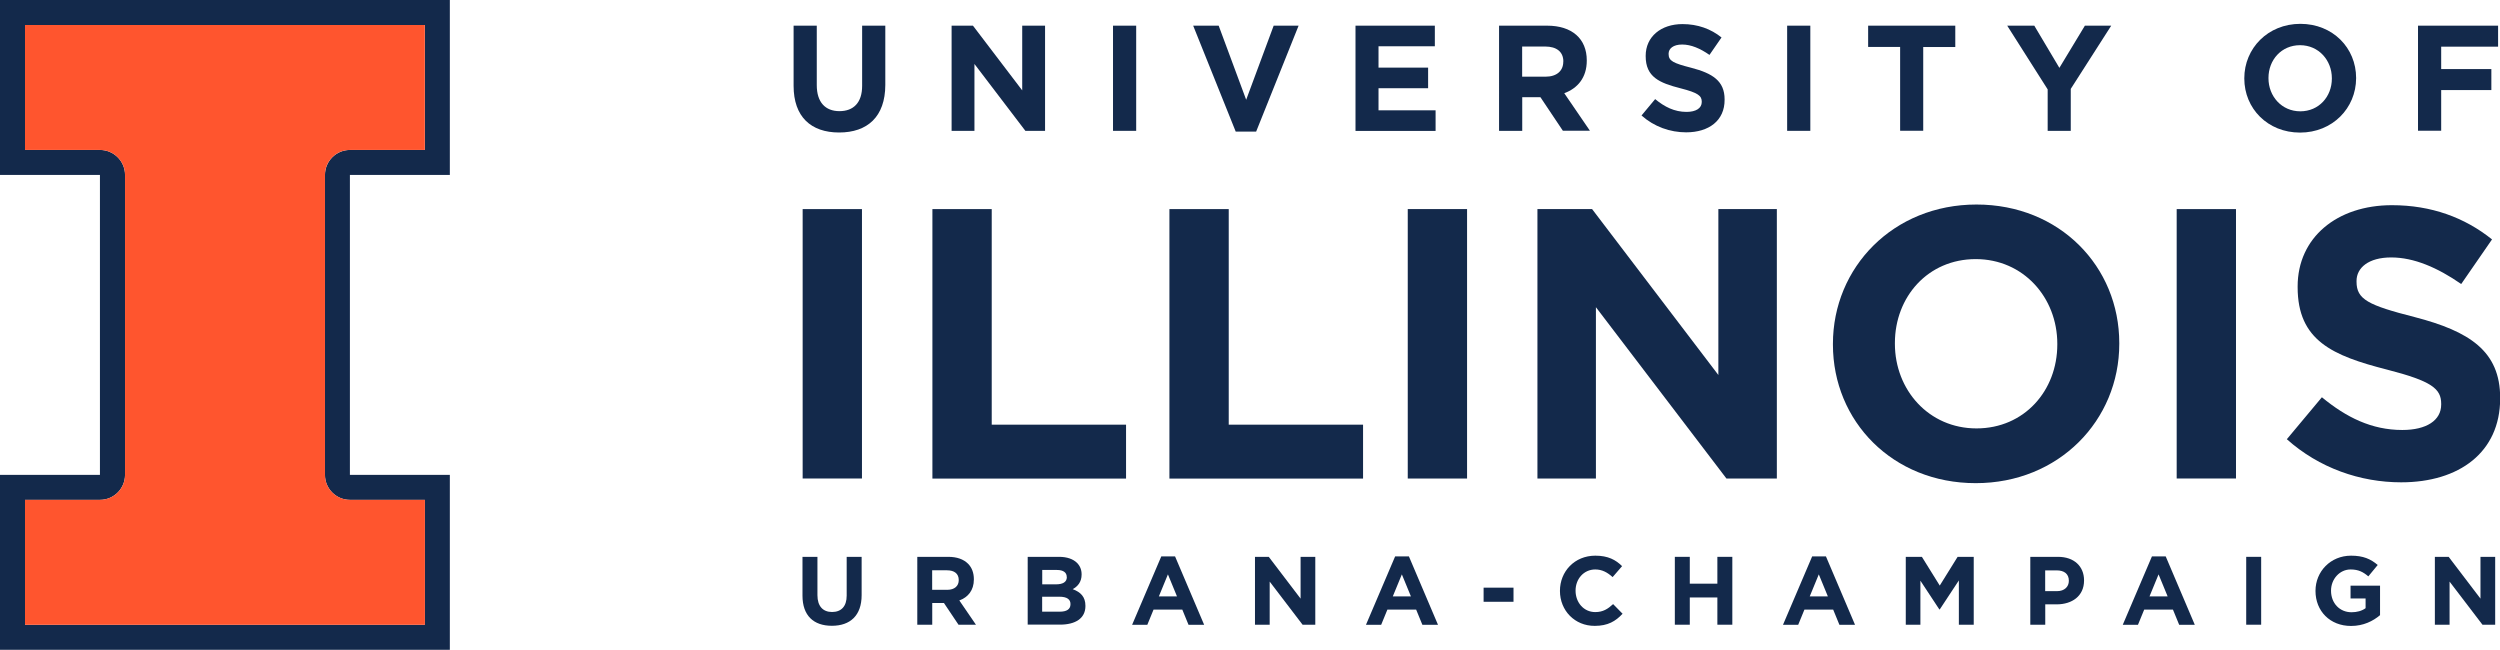 <svg xmlns="http://www.w3.org/2000/svg" xmlns:xlink="http://www.w3.org/1999/xlink" id="Layer_1" x="0px" y="0px" viewBox="0 0 300.94 78.22" style="enable-background:new 0 0 300.94 78.22;" xml:space="preserve">
<style type="text/css">
	.st0{fill:#13294B;}
	.st1{fill:#FF552E;}
</style>
<g>
	<g>
		<g>
			<path class="st0" d="M54.15,21.06V0H0v21.06h12.03v36.1H0v21.06h54.15V57.16H42.12v-36.1H54.15z M42.12,60.17h9.02v15.04H3.01     V60.17h9.03c1.66,0,3.01-1.35,3.01-3.01v-36.1c0-1.66-1.35-3.01-3.01-3.01H3.01V3.01h48.14v15.04h-9.02     c-1.66,0-3.01,1.35-3.01,3.01v36.1C39.11,58.82,40.46,60.17,42.12,60.17"></path>
			<path class="st1" d="M42.12,18.05h9.02V3.01H3.01v15.04h9.03c1.66,0,3.01,1.35,3.01,3.01v36.1c0,1.66-1.35,3.01-3.01,3.01H3.01     v15.04h48.14V60.17h-9.02c-1.66,0-3.01-1.35-3.01-3.01v-36.1C39.11,19.4,40.46,18.05,42.12,18.05"></path>
		</g>
	</g>
	<g>
		<g>
			<path class="st0" d="M96.62,57.6V25.17h7.14V57.6H96.62z"></path>
			<path class="st0" d="M112.24,57.6V25.17h7.14v25.95h16.17v6.49H112.24z"></path>
			<path class="st0" d="M140.77,57.6V25.17h7.14v25.95h16.17v6.49H140.77z"></path>
			<path class="st0" d="M169.46,57.6V25.17h7.14V57.6H169.46z"></path>
			<path class="st0" d="M207.82,57.6l-15.71-20.62V57.6h-7.04V25.17h6.58l15.2,19.97V25.17h7.04V57.6H207.82z"></path>
			<path class="st0" d="M237.83,58.16c-10.01,0-17.19-7.46-17.19-16.68v-0.09c0-9.22,7.27-16.77,17.28-16.77     c10.01,0,17.19,7.46,17.19,16.68v0.09C255.11,50.6,247.84,58.16,237.83,58.16z M247.65,41.38c0-5.56-4.08-10.19-9.82-10.19     c-5.75,0-9.73,4.54-9.73,10.1v0.09c0,5.56,4.08,10.19,9.82,10.19c5.75,0,9.73-4.54,9.73-10.1V41.38z"></path>
			<path class="st0" d="M262.02,57.6V25.17h7.14V57.6H262.02z"></path>
			<path class="st0" d="M289.04,58.06c-4.91,0-9.87-1.71-13.76-5.19l4.22-5.05c2.92,2.41,5.98,3.94,9.68,3.94     c2.92,0,4.68-1.16,4.68-3.06v-0.09c0-1.81-1.11-2.73-6.53-4.12c-6.53-1.67-10.75-3.48-10.75-9.92v-0.09     c0-5.88,4.73-9.78,11.35-9.78c4.73,0,8.76,1.48,12.05,4.12l-3.71,5.37c-2.87-1.99-5.7-3.2-8.43-3.2c-2.73,0-4.17,1.25-4.17,2.83     v0.09c0,2.13,1.39,2.83,7,4.26c6.58,1.71,10.29,4.08,10.29,9.73v0.09C300.94,54.45,296.03,58.06,289.04,58.06z"></path>
		</g>
		<g>
			<path class="st0" d="M101.01,15.95c-3.4,0-5.48-1.9-5.48-5.62V3.09h2.79v7.16c0,2.06,1.03,3.13,2.73,3.13     c1.7,0,2.73-1.03,2.73-3.04V3.09h2.79v7.14C106.56,14.06,104.41,15.95,101.01,15.95z"></path>
			<path class="st0" d="M123.43,15.75L117.3,7.7v8.05h-2.75V3.09h2.57l5.93,7.79V3.09h2.75v12.66H123.43z"></path>
			<path class="st0" d="M133.98,15.75V3.09h2.79v12.66H133.98z"></path>
			<path class="st0" d="M151.21,15.84h-2.46l-5.12-12.75h3.07l3.31,8.92l3.31-8.92h3L151.21,15.84z"></path>
			<path class="st0" d="M163.17,15.75V3.09h9.55v2.48h-6.78v2.57h5.97v2.48h-5.97v2.66h6.87v2.48H163.17z"></path>
			<path class="st0" d="M188.14,15.75l-2.71-4.05h-2.19v4.05h-2.79V3.09h5.79c2.99,0,4.77,1.57,4.77,4.18V7.3     c0,2.04-1.1,3.33-2.71,3.92l3.09,4.52H188.14z M188.19,7.41c0-1.19-0.83-1.81-2.19-1.81h-2.77v3.63h2.82     c1.36,0,2.13-0.72,2.13-1.79V7.41z"></path>
			<path class="st0" d="M202.97,15.93c-1.92,0-3.85-0.67-5.37-2.03l1.64-1.97c1.14,0.94,2.33,1.54,3.78,1.54     c1.14,0,1.83-0.45,1.83-1.19v-0.04c0-0.7-0.43-1.07-2.55-1.61c-2.55-0.65-4.2-1.36-4.2-3.87V6.72c0-2.3,1.84-3.82,4.43-3.82     c1.84,0,3.42,0.58,4.7,1.61l-1.45,2.1c-1.12-0.78-2.22-1.25-3.29-1.25c-1.07,0-1.63,0.49-1.63,1.1V6.5c0,0.83,0.54,1.1,2.73,1.66     c2.57,0.67,4.01,1.59,4.01,3.8V12C207.62,14.52,205.7,15.93,202.97,15.93z"></path>
			<path class="st0" d="M215.13,15.75V3.09h2.79v12.66H215.13z"></path>
			<path class="st0" d="M231.51,5.65v10.09h-2.78V5.65h-3.85V3.09h10.49v2.57H231.51z"></path>
			<path class="st0" d="M249.27,10.7v5.05h-2.78v-4.99l-4.87-7.67h3.26l3.02,5.08l3.07-5.08h3.17L249.27,10.7z"></path>
			<path class="st0" d="M276.87,15.96c-3.91,0-6.71-2.91-6.71-6.51V9.42c0-3.6,2.84-6.55,6.75-6.55s6.71,2.91,6.71,6.51v0.04     C283.61,13.02,280.77,15.96,276.87,15.96z M280.7,9.42c0-2.17-1.59-3.98-3.83-3.98c-2.24,0-3.8,1.77-3.8,3.94v0.04     c0,2.17,1.59,3.98,3.83,3.98c2.24,0,3.8-1.77,3.8-3.94V9.42z"></path>
			<path class="st0" d="M293.86,5.62v2.69h6.04v2.53h-6.04v4.9h-2.79V3.09h9.64v2.53H293.86z"></path>
		</g>
	</g>
	<g>
		<path class="st0" d="M96.6,71.7v-4.67h1.8v4.62c0,1.33,0.67,2.02,1.76,2.02c1.1,0,1.76-0.67,1.76-1.96v-4.68h1.8v4.61    c0,2.47-1.39,3.69-3.58,3.69C97.94,75.33,96.6,74.11,96.6,71.7z"></path>
		<path class="st0" d="M110.41,67.03h3.74c1.04,0,1.84,0.29,2.38,0.83c0.46,0.46,0.7,1.1,0.7,1.87v0.02c0,1.32-0.71,2.15-1.75,2.53    l2,2.92h-2.1l-1.75-2.61h-1.41v2.61h-1.8V67.03z M114.03,71c0.88,0,1.38-0.47,1.38-1.16v-0.02c0-0.77-0.54-1.17-1.41-1.17h-1.79    V71H114.03z"></path>
		<path class="st0" d="M123.71,67.03h3.79c0.93,0,1.67,0.26,2.14,0.72c0.37,0.37,0.56,0.83,0.56,1.39v0.02    c0,0.92-0.49,1.44-1.07,1.76c0.95,0.36,1.53,0.91,1.53,2.01v0.02c0,1.49-1.21,2.24-3.06,2.24h-3.89V67.03z M128.41,69.45    c0-0.54-0.42-0.84-1.18-0.84h-1.77v1.73h1.66c0.79,0,1.3-0.26,1.3-0.86V69.45z M127.53,71.83h-2.08v1.8h2.14    c0.79,0,1.27-0.28,1.27-0.89v-0.02C128.87,72.17,128.46,71.83,127.53,71.83z"></path>
		<path class="st0" d="M139.79,66.98h1.66l3.5,8.23h-1.88l-0.75-1.83h-3.46l-0.75,1.83h-1.83L139.79,66.98z M141.68,71.79    l-1.09-2.65l-1.09,2.65H141.68z"></path>
		<path class="st0" d="M151.07,67.03h1.66l3.83,5.03v-5.03h1.77v8.17h-1.53l-3.96-5.19v5.19h-1.77V67.03z"></path>
		<path class="st0" d="M167.94,66.98h1.66l3.5,8.23h-1.88l-0.75-1.83h-3.46l-0.75,1.83h-1.83L167.94,66.98z M169.84,71.79    l-1.09-2.65l-1.09,2.65H169.84z"></path>
		<path class="st0" d="M178.59,70.74h3.6v1.7h-3.6V70.74z"></path>
		<path class="st0" d="M187.78,71.14v-0.02c0-2.32,1.75-4.23,4.26-4.23c1.54,0,2.46,0.51,3.22,1.26l-1.14,1.32    c-0.63-0.57-1.27-0.92-2.09-0.92c-1.38,0-2.37,1.14-2.37,2.54v0.02c0,1.4,0.97,2.57,2.37,2.57c0.93,0,1.51-0.37,2.15-0.96    l1.14,1.16c-0.84,0.9-1.77,1.46-3.35,1.46C189.56,75.35,187.78,73.49,187.78,71.14z"></path>
		<path class="st0" d="M201.61,67.03h1.8v3.23h3.32v-3.23h1.8v8.17h-1.8v-3.28h-3.32v3.28h-1.8V67.03z"></path>
		<path class="st0" d="M218.14,66.98h1.66l3.5,8.23h-1.88l-0.75-1.83h-3.46l-0.75,1.83h-1.83L218.14,66.98z M220.03,71.79    l-1.09-2.65l-1.09,2.65H220.03z"></path>
		<path class="st0" d="M229.41,67.03h1.94l2.15,3.46l2.15-3.46h1.94v8.17h-1.79v-5.33l-2.3,3.49h-0.05l-2.28-3.46v5.3h-1.76V67.03z"></path>
		<path class="st0" d="M244.4,67.03h3.34c1.95,0,3.13,1.16,3.13,2.83v0.02c0,1.89-1.47,2.87-3.3,2.87h-1.37v2.45h-1.8V67.03z     M247.62,71.16c0.9,0,1.42-0.54,1.42-1.24v-0.02c0-0.81-0.56-1.24-1.46-1.24h-1.39v2.5H247.62z"></path>
		<path class="st0" d="M259.04,66.98h1.66l3.5,8.23h-1.88l-0.75-1.83h-3.46l-0.75,1.83h-1.83L259.04,66.98z M260.93,71.79    l-1.09-2.65l-1.09,2.65H260.93z"></path>
		<path class="st0" d="M270.39,67.03h1.8v8.17h-1.8V67.03z"></path>
		<path class="st0" d="M278.73,71.14v-0.02c0-2.32,1.81-4.23,4.28-4.23c1.47,0,2.36,0.4,3.21,1.12l-1.13,1.37    c-0.63-0.53-1.19-0.83-2.14-0.83c-1.31,0-2.35,1.16-2.35,2.54v0.02c0,1.49,1.03,2.59,2.47,2.59c0.65,0,1.24-0.16,1.69-0.49v-1.17    h-1.81V70.5h3.55v3.55c-0.84,0.71-2,1.3-3.49,1.3C280.48,75.35,278.73,73.56,278.73,71.14z"></path>
		<path class="st0" d="M293.1,67.03h1.66l3.83,5.03v-5.03h1.77v8.17h-1.53l-3.96-5.19v5.19h-1.77V67.03z"></path>
	</g>
</g>
</svg>